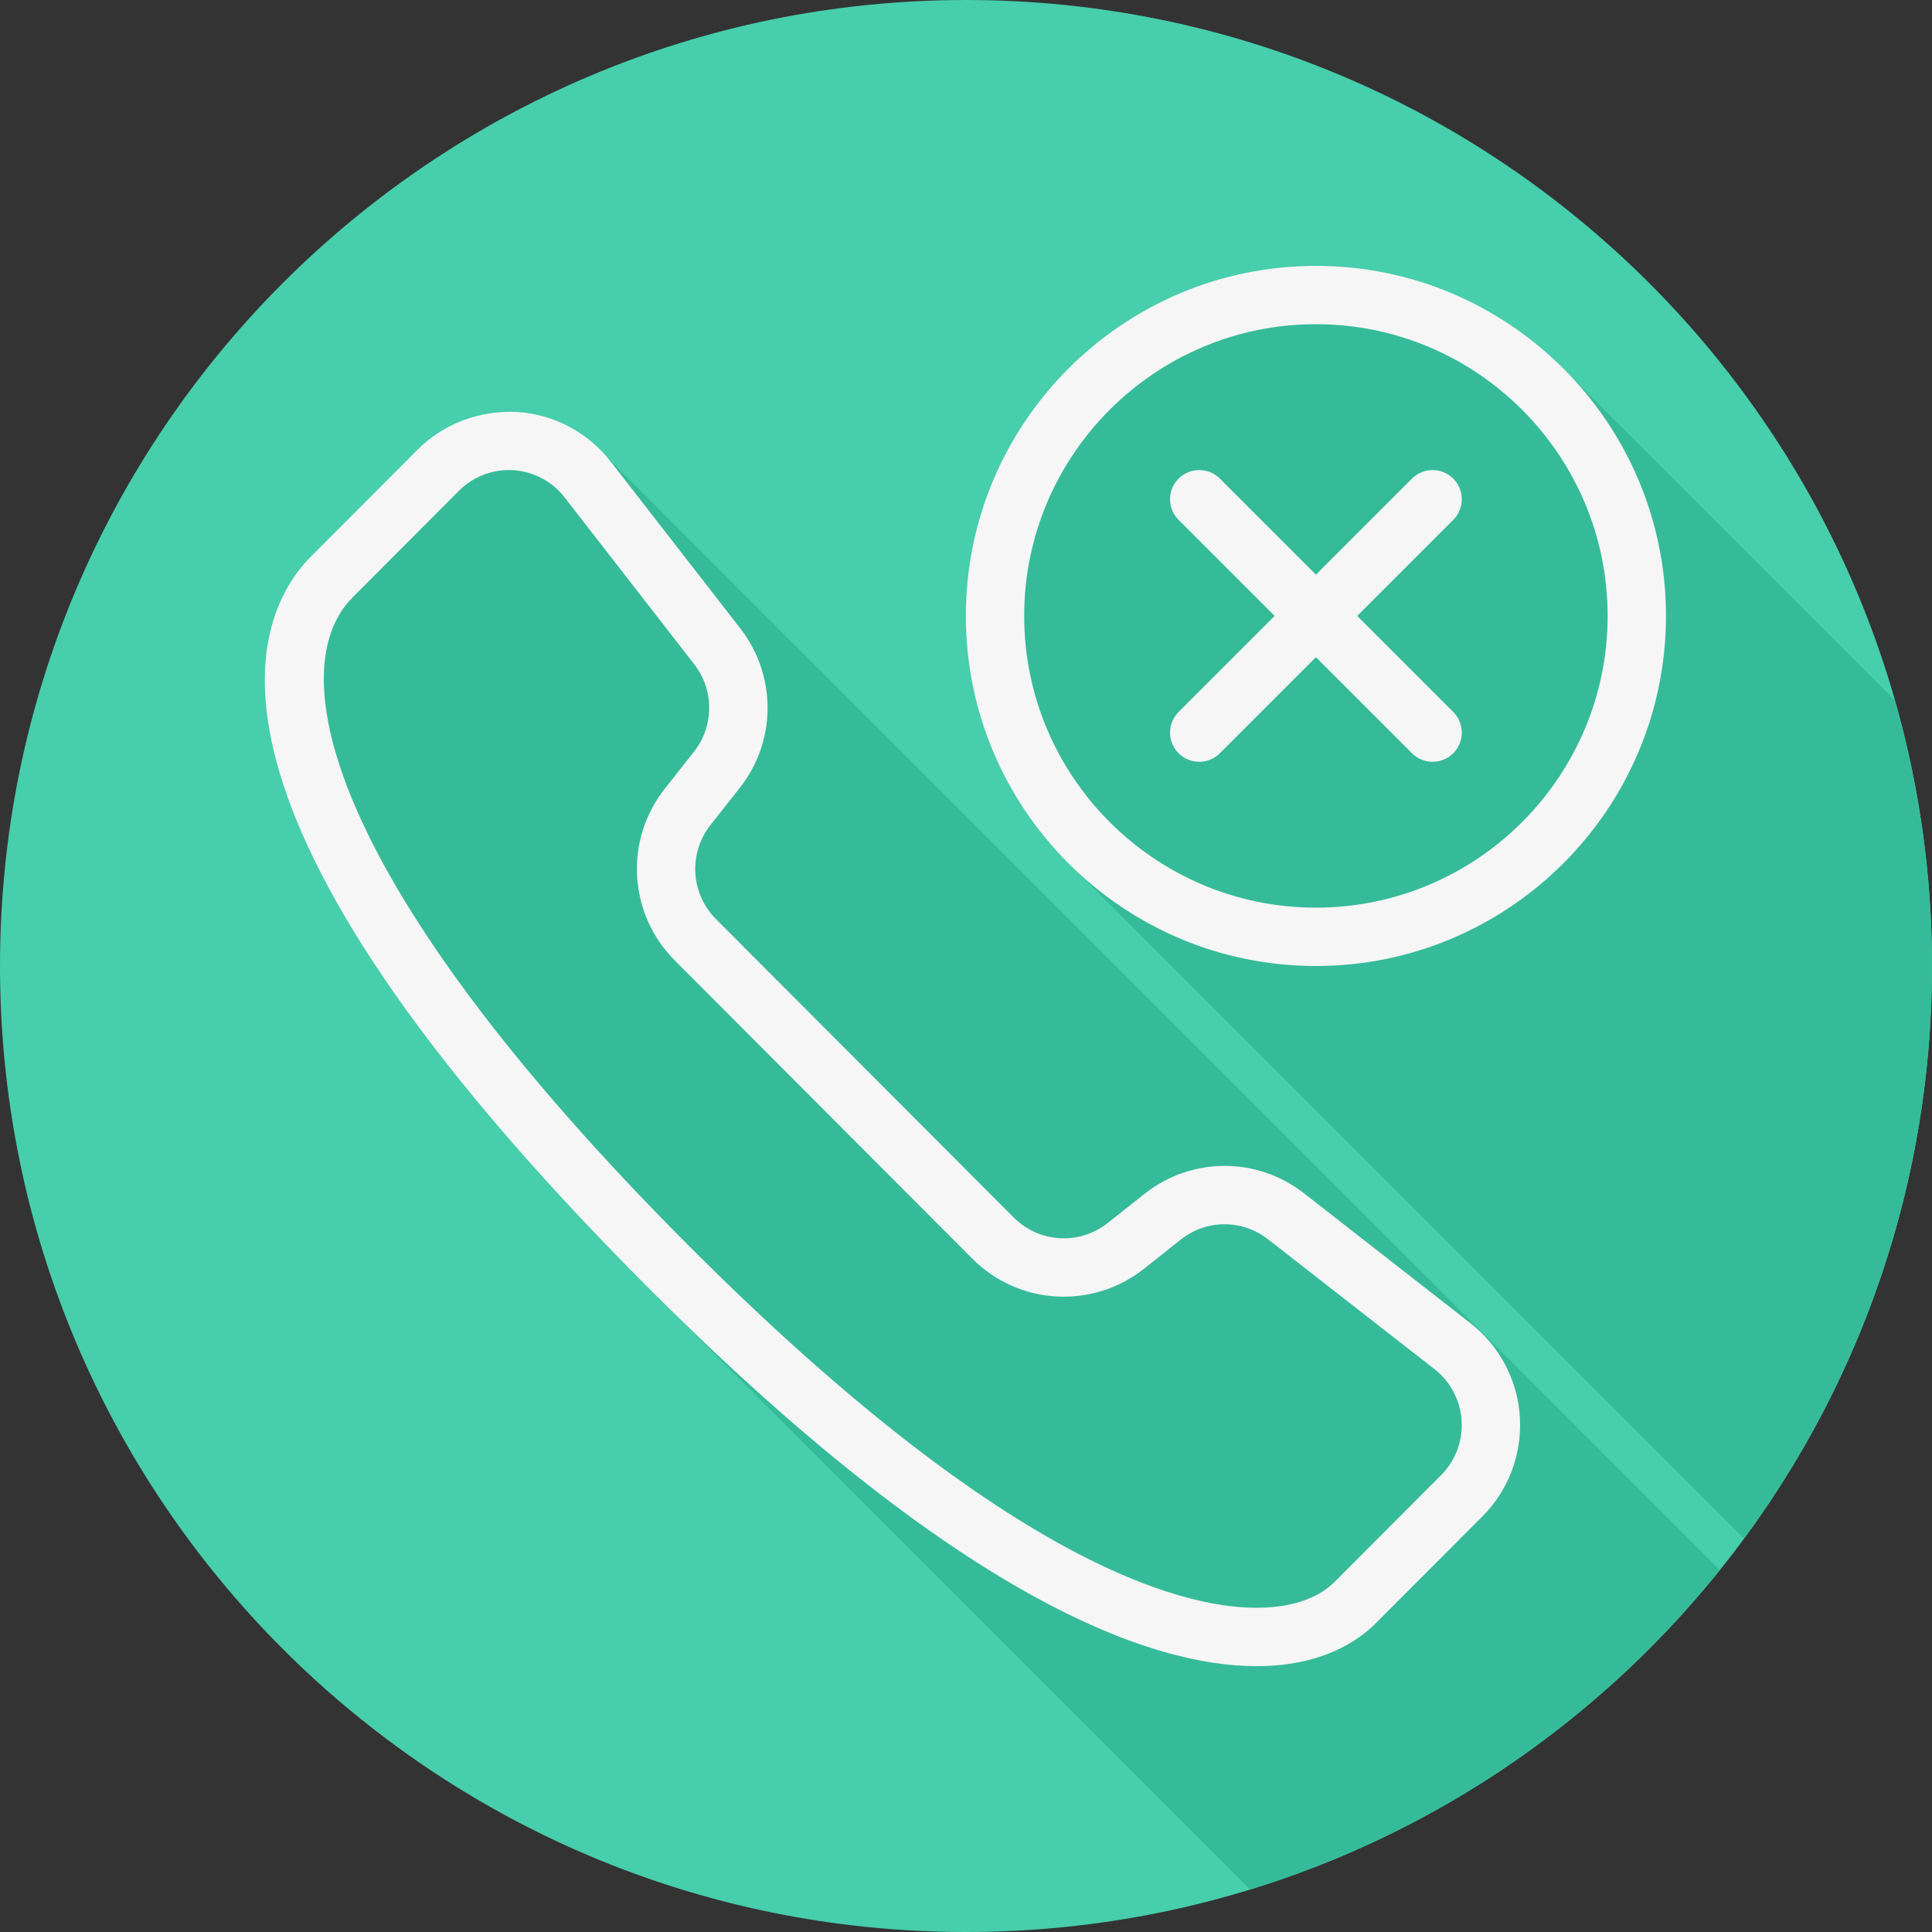 <?xml version="1.0" encoding="iso-8859-1"?>
<!-- Uploaded to: SVG Repo, www.svgrepo.com, Generator: SVG Repo Mixer Tools -->
<svg height="800px" width="800px" version="1.1" id="Layer_1" xmlns="http://www.w3.org/2000/svg" xmlns:xlink="http://www.w3.org/1999/xlink" 
	 viewBox="0 0 512 512" xml:space="preserve">
<rect x="0" y="0" width="512" height="512" fill="#333333" stroke="none"/>
<path style="fill:#47CEAC;" d="M512,256.006C512,397.402,397.394,512.004,256.004,512C114.606,512.004,0,397.402,0,256.006
	C-0.007,114.61,114.606,0,256.004,0C397.394,0,512,114.614,512,256.006z"/>
<g>
	<path style="fill:#36BB9A;" d="M502.096,185.526c-0.347-0.349-86.499-86.511-87.031-87.03
		c-16.858-17.273-40.349-28.043-66.336-28.043c-51.158,0-92.774,41.615-92.774,92.773c0,25.984,10.768,49.471,28.037,66.33
		c0.526,0.538,176.222,176.234,176.755,176.755c0.468,0.482,0.943,0.955,1.424,1.423C493.473,365.273,512,312.813,512,256.005
		C512,231.55,508.499,207.924,502.096,185.526z"/>
	<path style="fill:#36BB9A;" d="M455.728,416.071c-0.438-0.449-67.636-67.735-68.214-68.214c-0.544-0.515-1.013-1.111-1.588-1.588
		c-0.547-0.518-1.019-1.117-1.597-1.597c-0.544-0.515-225.558-225.652-226.141-226.135c-5.769-5.441-13.196-8.866-21.211-9.367
		c-9.807-0.477-19.365,3.035-26.297,9.974L82.49,147.402c-15.659,15.69-38.331,65.957,88.983,193.535
		c0.256,0.256,0.494,0.478,0.75,0.733c0.29,0.291,0.55,0.568,0.843,0.86c0.256,0.256,157.358,157.358,157.649,157.65
		c0.194,0.194,0.38,0.371,0.569,0.556C380.883,485.498,424.026,455.578,455.728,416.071z"/>
</g>
<g>
	<path style="fill:#F6F6F6;" d="M389.664,350.645l-44.129-34.435c-12.473-9.709-29.822-9.642-42.204,0.159l-9.807,7.769
		c-7.452,5.882-18.127,5.262-24.839-1.45l-78.949-79.116c-6.719-6.742-7.339-17.463-1.45-24.938l7.754-9.838
		c9.777-12.389,9.838-29.762,0.159-42.242l-34.359-44.227c-6.017-7.754-15.077-12.548-24.862-13.159
		c-9.807-0.476-19.365,3.035-26.297,9.973l-28.192,28.259c-15.659,15.689-38.331,65.956,88.983,193.535
		c82.959,83.148,133.588,100.603,161.455,100.61h0.007c16.783,0,26.508-6.213,31.717-11.43l28.191-28.252
		c6.924-6.939,10.547-16.534,9.936-26.326C402.175,365.745,397.395,356.671,389.664,350.645z M381.896,390.947l-28.191,28.252
		c-3.133,3.14-9.286,6.885-20.77,6.885h-0.007c-20.415-0.007-67.119-12.487-150.508-96.065
		c-96.073-96.276-107.979-152.667-88.984-171.7l28.191-28.259c3.518-3.525,8.283-5.489,13.228-5.489c0.385,0,0.77,0.007,1.163,0.03
		c5.353,0.34,10.314,2.96,13.605,7.211l34.359,44.227c5.315,6.848,5.278,16.383-0.083,23.186l-7.754,9.838
		c-10.736,13.62-9.603,33.145,2.642,45.428l78.949,79.123c12.261,12.276,31.77,13.409,45.382,2.65l9.814-7.769
		c6.765-5.376,16.262-5.406,23.088-0.091l44.129,34.428c4.243,3.307,6.863,8.29,7.195,13.665
		C387.686,381.872,385.693,387.135,381.896,390.947z"/>
	<path style="fill:#F6F6F6;" d="M348.729,70.453c-51.158,0-92.773,41.615-92.773,92.773S297.57,256,348.729,256
		s92.773-41.615,92.773-92.773S399.887,70.453,348.729,70.453z M348.729,240.538c-42.627,0-77.311-34.685-77.311-77.311
		s34.685-77.311,77.311-77.311s77.311,34.685,77.311,77.311S391.356,240.538,348.729,240.538z"/>
	<path style="fill:#F6F6F6;" d="M385.119,126.836c-3.02-3.02-7.913-3.02-10.932,0l-25.458,25.458l-25.458-25.458
		c-3.02-3.02-7.913-3.02-10.932,0c-3.02,3.02-3.02,7.913,0,10.932l25.458,25.458l-25.458,25.458c-3.02,3.02-3.02,7.913,0,10.932
		c1.51,1.51,3.488,2.265,5.467,2.265c1.978,0,3.956-0.755,5.466-2.265l25.458-25.458l25.458,25.458
		c1.51,1.51,3.488,2.265,5.467,2.265c1.978,0,3.956-0.755,5.467-2.265c3.02-3.02,3.02-7.913,0-10.932l-25.458-25.458l25.458-25.458
		C388.14,134.749,388.14,129.856,385.119,126.836z"/>
</g>
</svg>